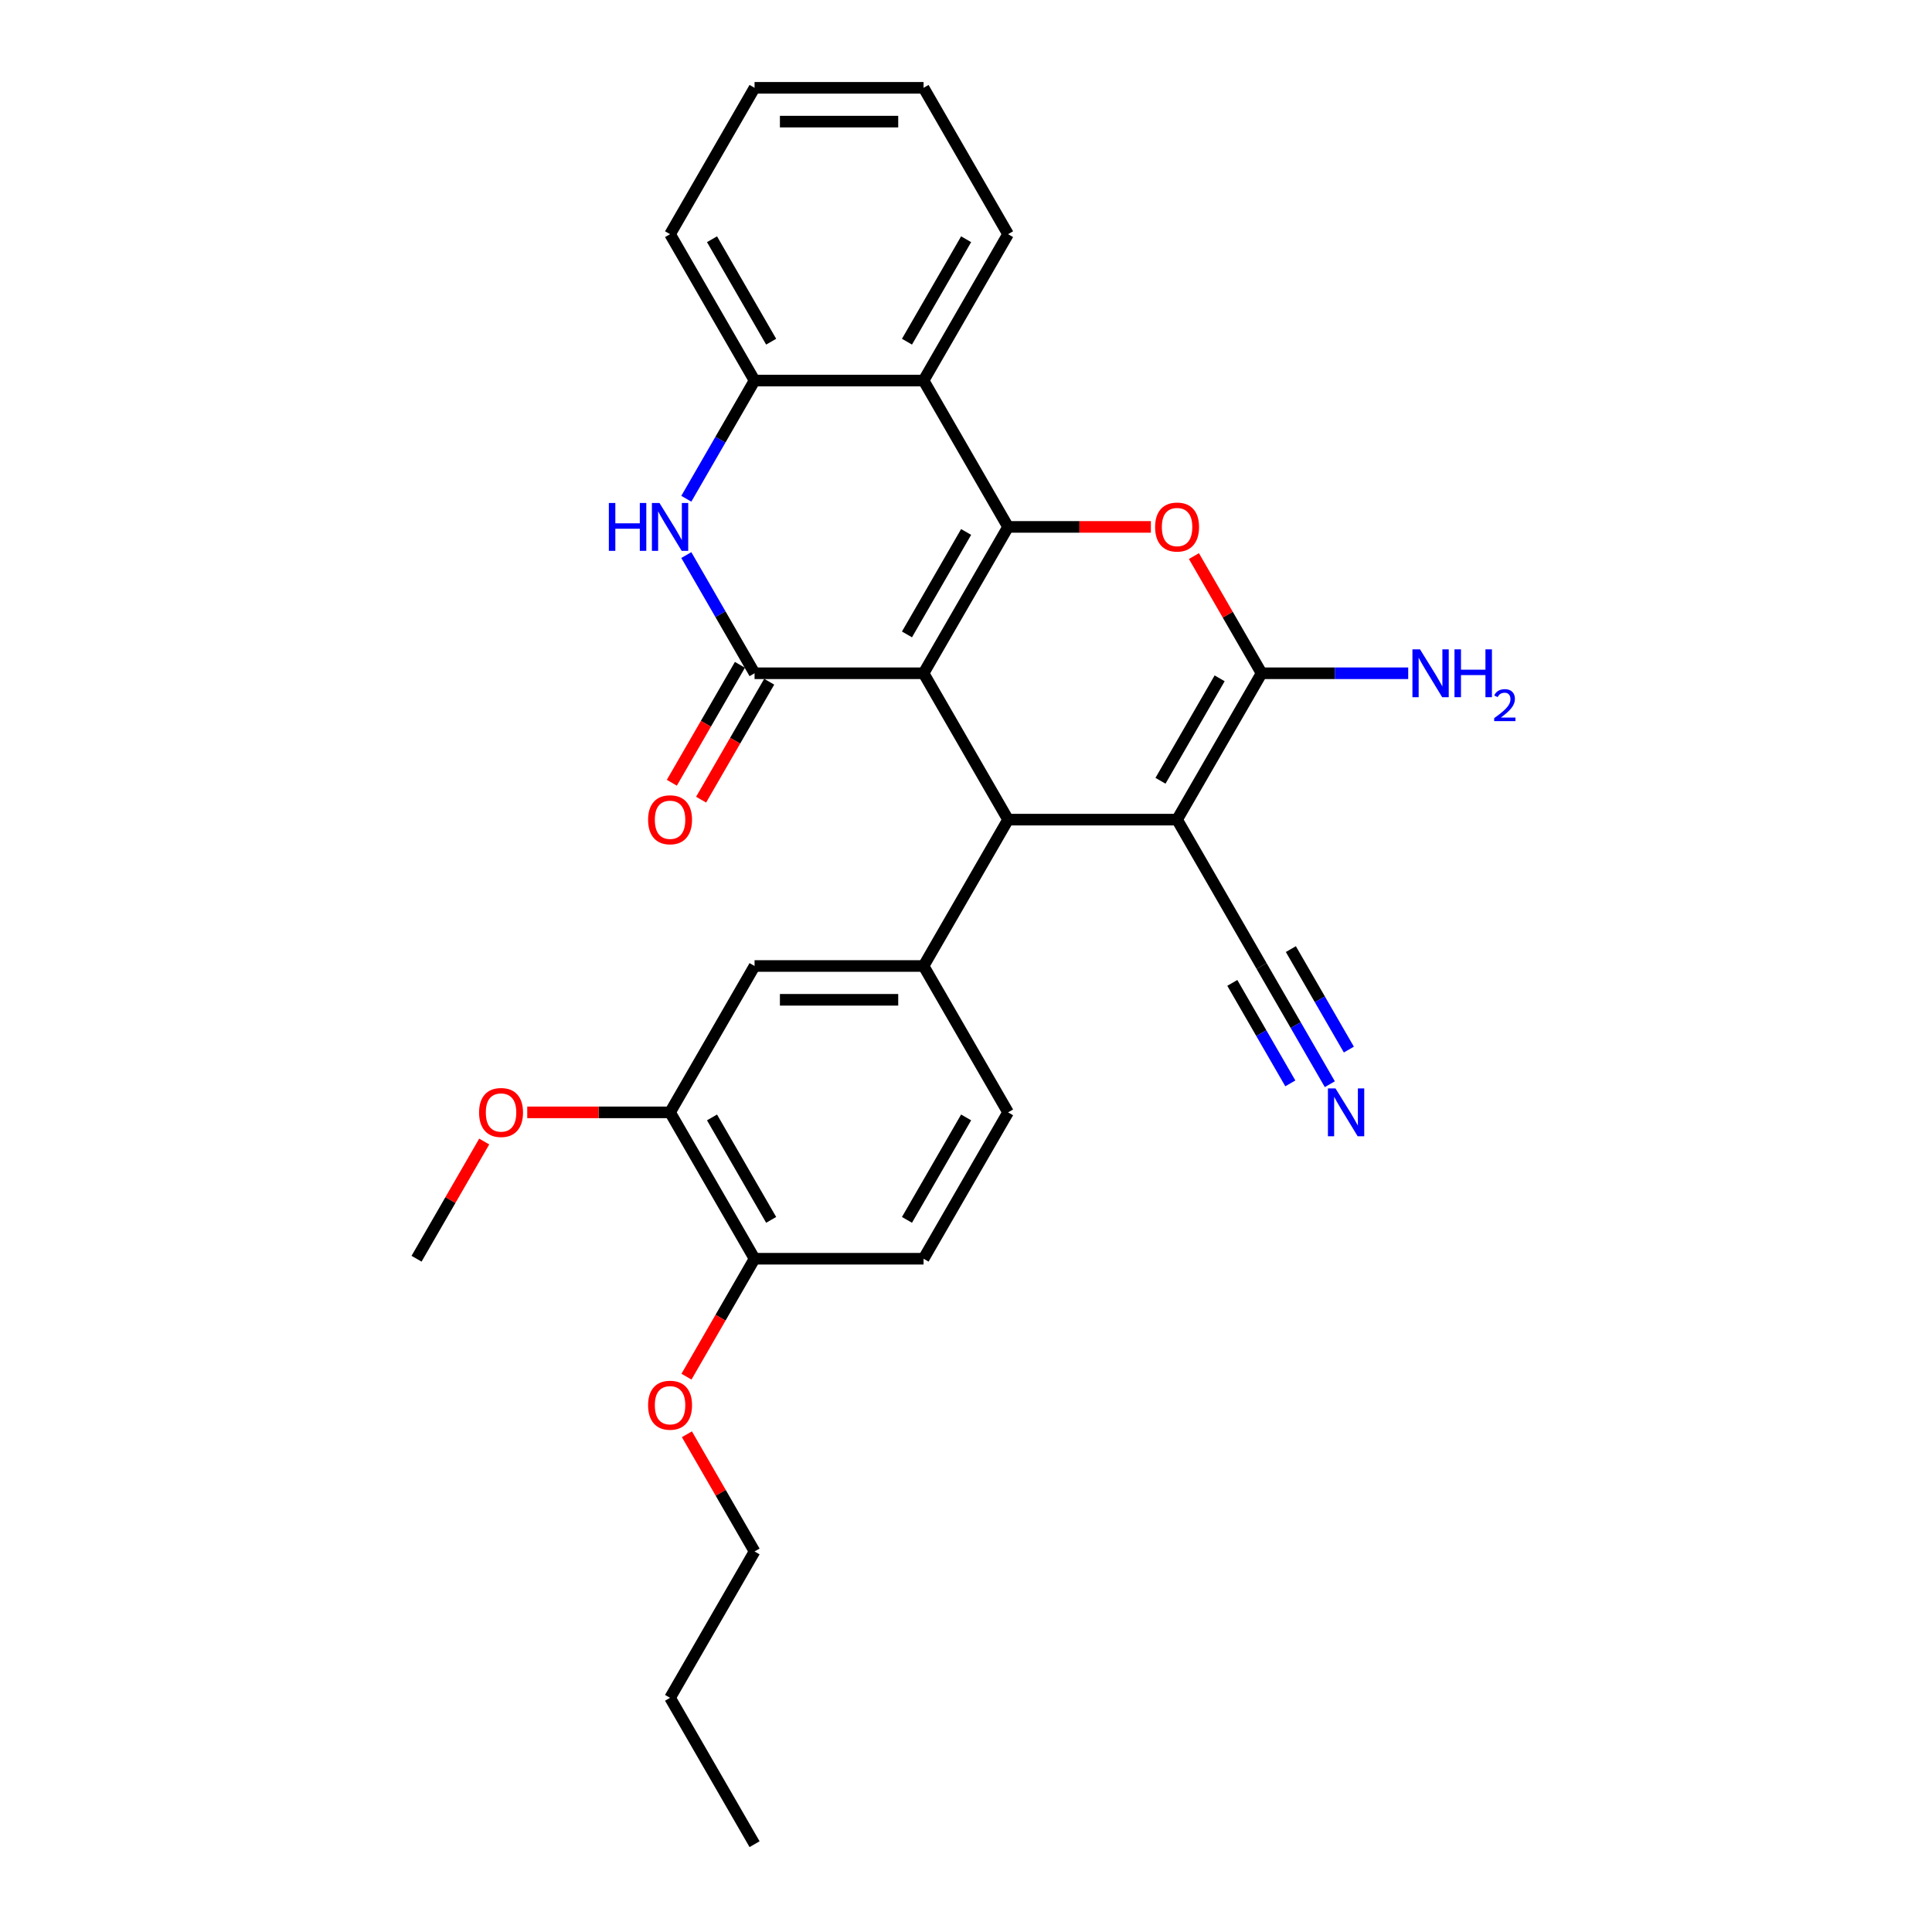 <?xml version='1.0' encoding='iso-8859-1'?>
<svg version='1.1' baseProfile='full'
              xmlns='http://www.w3.org/2000/svg'
                      xmlns:rdkit='http://www.rdkit.org/xml'
                      xmlns:xlink='http://www.w3.org/1999/xlink'
                  xml:space='preserve'
width='1000px' height='1000px' viewBox='0 0 1000 1000'>
<!-- END OF HEADER -->
<rect style='opacity:1.0;fill:#FFFFFF;stroke:none' width='1000' height='1000' x='0' y='0'> </rect>
<path class='bond-0' d='M 478.038,348.485 L 521.776,272.727' style='fill:none;fill-rule:evenodd;stroke:#000000;stroke-width:6px;stroke-linecap:butt;stroke-linejoin:miter;stroke-opacity:1' />
<path class='bond-0' d='M 469.447,328.373 L 500.064,275.343' style='fill:none;fill-rule:evenodd;stroke:#000000;stroke-width:6px;stroke-linecap:butt;stroke-linejoin:miter;stroke-opacity:1' />
<path class='bond-2' d='M 478.038,348.485 L 390.56,348.485' style='fill:none;fill-rule:evenodd;stroke:#000000;stroke-width:6px;stroke-linecap:butt;stroke-linejoin:miter;stroke-opacity:1' />
<path class='bond-3' d='M 478.038,348.485 L 521.776,424.242' style='fill:none;fill-rule:evenodd;stroke:#000000;stroke-width:6px;stroke-linecap:butt;stroke-linejoin:miter;stroke-opacity:1' />
<path class='bond-5' d='M 521.776,272.727 L 558.735,272.727' style='fill:none;fill-rule:evenodd;stroke:#000000;stroke-width:6px;stroke-linecap:butt;stroke-linejoin:miter;stroke-opacity:1' />
<path class='bond-5' d='M 558.735,272.727 L 595.695,272.727' style='fill:none;fill-rule:evenodd;stroke:#FF0000;stroke-width:6px;stroke-linecap:butt;stroke-linejoin:miter;stroke-opacity:1' />
<path class='bond-7' d='M 521.776,272.727 L 478.038,196.97' style='fill:none;fill-rule:evenodd;stroke:#000000;stroke-width:6px;stroke-linecap:butt;stroke-linejoin:miter;stroke-opacity:1' />
<path class='bond-1' d='M 609.254,424.242 L 521.776,424.242' style='fill:none;fill-rule:evenodd;stroke:#000000;stroke-width:6px;stroke-linecap:butt;stroke-linejoin:miter;stroke-opacity:1' />
<path class='bond-4' d='M 609.254,424.242 L 652.992,348.485' style='fill:none;fill-rule:evenodd;stroke:#000000;stroke-width:6px;stroke-linecap:butt;stroke-linejoin:miter;stroke-opacity:1' />
<path class='bond-4' d='M 600.663,404.131 L 631.28,351.101' style='fill:none;fill-rule:evenodd;stroke:#000000;stroke-width:6px;stroke-linecap:butt;stroke-linejoin:miter;stroke-opacity:1' />
<path class='bond-10' d='M 609.254,424.242 L 652.992,500' style='fill:none;fill-rule:evenodd;stroke:#000000;stroke-width:6px;stroke-linecap:butt;stroke-linejoin:miter;stroke-opacity:1' />
<path class='bond-6' d='M 390.56,348.485 L 372.898,317.893' style='fill:none;fill-rule:evenodd;stroke:#000000;stroke-width:6px;stroke-linecap:butt;stroke-linejoin:miter;stroke-opacity:1' />
<path class='bond-6' d='M 372.898,317.893 L 355.236,287.301' style='fill:none;fill-rule:evenodd;stroke:#0000FF;stroke-width:6px;stroke-linecap:butt;stroke-linejoin:miter;stroke-opacity:1' />
<path class='bond-14' d='M 382.985,344.111 L 365.363,374.633' style='fill:none;fill-rule:evenodd;stroke:#000000;stroke-width:6px;stroke-linecap:butt;stroke-linejoin:miter;stroke-opacity:1' />
<path class='bond-14' d='M 365.363,374.633 L 347.741,405.155' style='fill:none;fill-rule:evenodd;stroke:#FF0000;stroke-width:6px;stroke-linecap:butt;stroke-linejoin:miter;stroke-opacity:1' />
<path class='bond-14' d='M 398.136,352.859 L 380.514,383.381' style='fill:none;fill-rule:evenodd;stroke:#000000;stroke-width:6px;stroke-linecap:butt;stroke-linejoin:miter;stroke-opacity:1' />
<path class='bond-14' d='M 380.514,383.381 L 362.892,413.903' style='fill:none;fill-rule:evenodd;stroke:#FF0000;stroke-width:6px;stroke-linecap:butt;stroke-linejoin:miter;stroke-opacity:1' />
<path class='bond-8' d='M 521.776,424.242 L 478.038,500' style='fill:none;fill-rule:evenodd;stroke:#000000;stroke-width:6px;stroke-linecap:butt;stroke-linejoin:miter;stroke-opacity:1' />
<path class='bond-17' d='M 652.992,348.485 L 690.94,348.485' style='fill:none;fill-rule:evenodd;stroke:#000000;stroke-width:6px;stroke-linecap:butt;stroke-linejoin:miter;stroke-opacity:1' />
<path class='bond-17' d='M 690.94,348.485 L 728.888,348.485' style='fill:none;fill-rule:evenodd;stroke:#0000FF;stroke-width:6px;stroke-linecap:butt;stroke-linejoin:miter;stroke-opacity:1' />
<path class='bond-29' d='M 652.992,348.485 L 635.481,318.155' style='fill:none;fill-rule:evenodd;stroke:#000000;stroke-width:6px;stroke-linecap:butt;stroke-linejoin:miter;stroke-opacity:1' />
<path class='bond-29' d='M 635.481,318.155 L 617.971,287.826' style='fill:none;fill-rule:evenodd;stroke:#FF0000;stroke-width:6px;stroke-linecap:butt;stroke-linejoin:miter;stroke-opacity:1' />
<path class='bond-9' d='M 355.236,258.154 L 372.898,227.562' style='fill:none;fill-rule:evenodd;stroke:#0000FF;stroke-width:6px;stroke-linecap:butt;stroke-linejoin:miter;stroke-opacity:1' />
<path class='bond-9' d='M 372.898,227.562 L 390.56,196.97' style='fill:none;fill-rule:evenodd;stroke:#000000;stroke-width:6px;stroke-linecap:butt;stroke-linejoin:miter;stroke-opacity:1' />
<path class='bond-20' d='M 478.038,196.97 L 521.776,121.212' style='fill:none;fill-rule:evenodd;stroke:#000000;stroke-width:6px;stroke-linecap:butt;stroke-linejoin:miter;stroke-opacity:1' />
<path class='bond-20' d='M 469.447,176.858 L 500.064,123.828' style='fill:none;fill-rule:evenodd;stroke:#000000;stroke-width:6px;stroke-linecap:butt;stroke-linejoin:miter;stroke-opacity:1' />
<path class='bond-30' d='M 478.038,196.97 L 390.56,196.97' style='fill:none;fill-rule:evenodd;stroke:#000000;stroke-width:6px;stroke-linecap:butt;stroke-linejoin:miter;stroke-opacity:1' />
<path class='bond-12' d='M 478.038,500 L 390.56,500' style='fill:none;fill-rule:evenodd;stroke:#000000;stroke-width:6px;stroke-linecap:butt;stroke-linejoin:miter;stroke-opacity:1' />
<path class='bond-12' d='M 464.916,517.495 L 403.682,517.495' style='fill:none;fill-rule:evenodd;stroke:#000000;stroke-width:6px;stroke-linecap:butt;stroke-linejoin:miter;stroke-opacity:1' />
<path class='bond-15' d='M 478.038,500 L 521.776,575.758' style='fill:none;fill-rule:evenodd;stroke:#000000;stroke-width:6px;stroke-linecap:butt;stroke-linejoin:miter;stroke-opacity:1' />
<path class='bond-22' d='M 390.56,196.97 L 346.822,121.212' style='fill:none;fill-rule:evenodd;stroke:#000000;stroke-width:6px;stroke-linecap:butt;stroke-linejoin:miter;stroke-opacity:1' />
<path class='bond-22' d='M 399.151,176.858 L 368.534,123.828' style='fill:none;fill-rule:evenodd;stroke:#000000;stroke-width:6px;stroke-linecap:butt;stroke-linejoin:miter;stroke-opacity:1' />
<path class='bond-11' d='M 652.992,500 L 670.654,530.592' style='fill:none;fill-rule:evenodd;stroke:#000000;stroke-width:6px;stroke-linecap:butt;stroke-linejoin:miter;stroke-opacity:1' />
<path class='bond-11' d='M 670.654,530.592 L 688.317,561.184' style='fill:none;fill-rule:evenodd;stroke:#0000FF;stroke-width:6px;stroke-linecap:butt;stroke-linejoin:miter;stroke-opacity:1' />
<path class='bond-11' d='M 637.841,508.748 L 652.854,534.751' style='fill:none;fill-rule:evenodd;stroke:#000000;stroke-width:6px;stroke-linecap:butt;stroke-linejoin:miter;stroke-opacity:1' />
<path class='bond-11' d='M 652.854,534.751 L 667.867,560.754' style='fill:none;fill-rule:evenodd;stroke:#0000FF;stroke-width:6px;stroke-linecap:butt;stroke-linejoin:miter;stroke-opacity:1' />
<path class='bond-11' d='M 668.144,491.252 L 683.157,517.255' style='fill:none;fill-rule:evenodd;stroke:#000000;stroke-width:6px;stroke-linecap:butt;stroke-linejoin:miter;stroke-opacity:1' />
<path class='bond-11' d='M 683.157,517.255 L 698.17,543.259' style='fill:none;fill-rule:evenodd;stroke:#0000FF;stroke-width:6px;stroke-linecap:butt;stroke-linejoin:miter;stroke-opacity:1' />
<path class='bond-13' d='M 390.56,500 L 346.822,575.758' style='fill:none;fill-rule:evenodd;stroke:#000000;stroke-width:6px;stroke-linecap:butt;stroke-linejoin:miter;stroke-opacity:1' />
<path class='bond-19' d='M 346.822,575.758 L 309.862,575.758' style='fill:none;fill-rule:evenodd;stroke:#000000;stroke-width:6px;stroke-linecap:butt;stroke-linejoin:miter;stroke-opacity:1' />
<path class='bond-19' d='M 309.862,575.758 L 272.903,575.758' style='fill:none;fill-rule:evenodd;stroke:#FF0000;stroke-width:6px;stroke-linecap:butt;stroke-linejoin:miter;stroke-opacity:1' />
<path class='bond-31' d='M 346.822,575.758 L 390.56,651.515' style='fill:none;fill-rule:evenodd;stroke:#000000;stroke-width:6px;stroke-linecap:butt;stroke-linejoin:miter;stroke-opacity:1' />
<path class='bond-31' d='M 368.534,578.373 L 399.151,631.404' style='fill:none;fill-rule:evenodd;stroke:#000000;stroke-width:6px;stroke-linecap:butt;stroke-linejoin:miter;stroke-opacity:1' />
<path class='bond-18' d='M 521.776,575.758 L 478.038,651.515' style='fill:none;fill-rule:evenodd;stroke:#000000;stroke-width:6px;stroke-linecap:butt;stroke-linejoin:miter;stroke-opacity:1' />
<path class='bond-18' d='M 500.064,578.373 L 469.447,631.404' style='fill:none;fill-rule:evenodd;stroke:#000000;stroke-width:6px;stroke-linecap:butt;stroke-linejoin:miter;stroke-opacity:1' />
<path class='bond-16' d='M 390.56,651.515 L 478.038,651.515' style='fill:none;fill-rule:evenodd;stroke:#000000;stroke-width:6px;stroke-linecap:butt;stroke-linejoin:miter;stroke-opacity:1' />
<path class='bond-21' d='M 390.56,651.515 L 372.938,682.037' style='fill:none;fill-rule:evenodd;stroke:#000000;stroke-width:6px;stroke-linecap:butt;stroke-linejoin:miter;stroke-opacity:1' />
<path class='bond-21' d='M 372.938,682.037 L 355.317,712.559' style='fill:none;fill-rule:evenodd;stroke:#FF0000;stroke-width:6px;stroke-linecap:butt;stroke-linejoin:miter;stroke-opacity:1' />
<path class='bond-24' d='M 250.627,590.856 L 233.116,621.186' style='fill:none;fill-rule:evenodd;stroke:#FF0000;stroke-width:6px;stroke-linecap:butt;stroke-linejoin:miter;stroke-opacity:1' />
<path class='bond-24' d='M 233.116,621.186 L 215.606,651.515' style='fill:none;fill-rule:evenodd;stroke:#000000;stroke-width:6px;stroke-linecap:butt;stroke-linejoin:miter;stroke-opacity:1' />
<path class='bond-26' d='M 521.776,121.212 L 478.038,45.455' style='fill:none;fill-rule:evenodd;stroke:#000000;stroke-width:6px;stroke-linecap:butt;stroke-linejoin:miter;stroke-opacity:1' />
<path class='bond-23' d='M 355.539,742.371 L 373.05,772.701' style='fill:none;fill-rule:evenodd;stroke:#FF0000;stroke-width:6px;stroke-linecap:butt;stroke-linejoin:miter;stroke-opacity:1' />
<path class='bond-23' d='M 373.05,772.701 L 390.56,803.03' style='fill:none;fill-rule:evenodd;stroke:#000000;stroke-width:6px;stroke-linecap:butt;stroke-linejoin:miter;stroke-opacity:1' />
<path class='bond-27' d='M 346.822,121.212 L 390.56,45.455' style='fill:none;fill-rule:evenodd;stroke:#000000;stroke-width:6px;stroke-linecap:butt;stroke-linejoin:miter;stroke-opacity:1' />
<path class='bond-25' d='M 390.56,803.03 L 346.822,878.788' style='fill:none;fill-rule:evenodd;stroke:#000000;stroke-width:6px;stroke-linecap:butt;stroke-linejoin:miter;stroke-opacity:1' />
<path class='bond-28' d='M 346.822,878.788 L 390.56,954.545' style='fill:none;fill-rule:evenodd;stroke:#000000;stroke-width:6px;stroke-linecap:butt;stroke-linejoin:miter;stroke-opacity:1' />
<path class='bond-32' d='M 478.038,45.455 L 390.56,45.455' style='fill:none;fill-rule:evenodd;stroke:#000000;stroke-width:6px;stroke-linecap:butt;stroke-linejoin:miter;stroke-opacity:1' />
<path class='bond-32' d='M 464.916,62.95 L 403.682,62.95' style='fill:none;fill-rule:evenodd;stroke:#000000;stroke-width:6px;stroke-linecap:butt;stroke-linejoin:miter;stroke-opacity:1' />
<path  class='atom-6' d='M 597.882 272.797
Q 597.882 266.849, 600.821 263.525
Q 603.76 260.201, 609.254 260.201
Q 614.747 260.201, 617.686 263.525
Q 620.626 266.849, 620.626 272.797
Q 620.626 278.816, 617.651 282.245
Q 614.677 285.639, 609.254 285.639
Q 603.795 285.639, 600.821 282.245
Q 597.882 278.851, 597.882 272.797
M 609.254 282.84
Q 613.033 282.84, 615.062 280.32
Q 617.127 277.766, 617.127 272.797
Q 617.127 267.934, 615.062 265.484
Q 613.033 263, 609.254 263
Q 605.475 263, 603.41 265.449
Q 601.381 267.899, 601.381 272.797
Q 601.381 277.801, 603.41 280.32
Q 605.475 282.84, 609.254 282.84
' fill='#FF0000'/>
<path  class='atom-7' d='M 315.137 260.34
L 318.496 260.34
L 318.496 270.873
L 331.163 270.873
L 331.163 260.34
L 334.522 260.34
L 334.522 285.114
L 331.163 285.114
L 331.163 273.672
L 318.496 273.672
L 318.496 285.114
L 315.137 285.114
L 315.137 260.34
' fill='#0000FF'/>
<path  class='atom-7' d='M 341.346 260.34
L 349.463 273.462
Q 350.268 274.757, 351.563 277.101
Q 352.858 279.446, 352.928 279.585
L 352.928 260.34
L 356.217 260.34
L 356.217 285.114
L 352.823 285.114
L 344.11 270.768
Q 343.095 269.088, 342.01 267.164
Q 340.961 265.239, 340.646 264.644
L 340.646 285.114
L 337.427 285.114
L 337.427 260.34
L 341.346 260.34
' fill='#0000FF'/>
<path  class='atom-12' d='M 691.255 563.371
L 699.373 576.492
Q 700.177 577.787, 701.472 580.131
Q 702.767 582.476, 702.837 582.616
L 702.837 563.371
L 706.126 563.371
L 706.126 588.144
L 702.732 588.144
L 694.019 573.798
Q 693.004 572.119, 691.92 570.194
Q 690.87 568.27, 690.555 567.675
L 690.555 588.144
L 687.336 588.144
L 687.336 563.371
L 691.255 563.371
' fill='#0000FF'/>
<path  class='atom-15' d='M 335.45 424.312
Q 335.45 418.364, 338.389 415.04
Q 341.328 411.716, 346.822 411.716
Q 352.315 411.716, 355.254 415.04
Q 358.194 418.364, 358.194 424.312
Q 358.194 430.331, 355.219 433.76
Q 352.245 437.154, 346.822 437.154
Q 341.363 437.154, 338.389 433.76
Q 335.45 430.366, 335.45 424.312
M 346.822 434.355
Q 350.601 434.355, 352.63 431.835
Q 354.695 429.281, 354.695 424.312
Q 354.695 419.449, 352.63 416.999
Q 350.601 414.515, 346.822 414.515
Q 343.043 414.515, 340.978 416.964
Q 338.949 419.414, 338.949 424.312
Q 338.949 429.316, 340.978 431.835
Q 343.043 434.355, 346.822 434.355
' fill='#FF0000'/>
<path  class='atom-18' d='M 734.993 336.098
L 743.111 349.22
Q 743.916 350.514, 745.211 352.859
Q 746.505 355.203, 746.575 355.343
L 746.575 336.098
L 749.865 336.098
L 749.865 360.872
L 746.47 360.872
L 737.758 346.525
Q 736.743 344.846, 735.658 342.921
Q 734.609 340.997, 734.294 340.402
L 734.294 360.872
L 731.074 360.872
L 731.074 336.098
L 734.993 336.098
' fill='#0000FF'/>
<path  class='atom-18' d='M 752.839 336.098
L 756.198 336.098
L 756.198 346.63
L 768.865 346.63
L 768.865 336.098
L 772.224 336.098
L 772.224 360.872
L 768.865 360.872
L 768.865 349.43
L 756.198 349.43
L 756.198 360.872
L 752.839 360.872
L 752.839 336.098
' fill='#0000FF'/>
<path  class='atom-18' d='M 773.425 360.002
Q 774.025 358.455, 775.457 357.601
Q 776.889 356.723, 778.875 356.723
Q 781.346 356.723, 782.732 358.063
Q 784.117 359.402, 784.117 361.781
Q 784.117 364.206, 782.316 366.469
Q 780.538 368.732, 776.843 371.411
L 784.394 371.411
L 784.394 373.258
L 773.379 373.258
L 773.379 371.711
Q 776.427 369.54, 778.228 367.924
Q 780.053 366.307, 780.93 364.852
Q 781.808 363.397, 781.808 361.896
Q 781.808 360.326, 781.023 359.448
Q 780.237 358.571, 778.875 358.571
Q 777.559 358.571, 776.681 359.102
Q 775.803 359.633, 775.18 360.811
L 773.425 360.002
' fill='#0000FF'/>
<path  class='atom-20' d='M 247.972 575.828
Q 247.972 569.879, 250.911 566.555
Q 253.851 563.231, 259.344 563.231
Q 264.838 563.231, 267.777 566.555
Q 270.716 569.879, 270.716 575.828
Q 270.716 581.846, 267.742 585.275
Q 264.768 588.669, 259.344 588.669
Q 253.886 588.669, 250.911 585.275
Q 247.972 581.881, 247.972 575.828
M 259.344 585.87
Q 263.123 585.87, 265.153 583.351
Q 267.217 580.796, 267.217 575.828
Q 267.217 570.964, 265.153 568.514
Q 263.123 566.03, 259.344 566.03
Q 255.565 566.03, 253.501 568.479
Q 251.471 570.929, 251.471 575.828
Q 251.471 580.831, 253.501 583.351
Q 255.565 585.87, 259.344 585.87
' fill='#FF0000'/>
<path  class='atom-22' d='M 335.45 727.343
Q 335.45 721.394, 338.389 718.07
Q 341.328 714.746, 346.822 714.746
Q 352.315 714.746, 355.254 718.07
Q 358.194 721.394, 358.194 727.343
Q 358.194 733.361, 355.219 736.79
Q 352.245 740.184, 346.822 740.184
Q 341.363 740.184, 338.389 736.79
Q 335.45 733.396, 335.45 727.343
M 346.822 737.385
Q 350.601 737.385, 352.63 734.866
Q 354.695 732.311, 354.695 727.343
Q 354.695 722.479, 352.63 720.03
Q 350.601 717.545, 346.822 717.545
Q 343.043 717.545, 340.978 719.995
Q 338.949 722.444, 338.949 727.343
Q 338.949 732.346, 340.978 734.866
Q 343.043 737.385, 346.822 737.385
' fill='#FF0000'/>
</svg>
